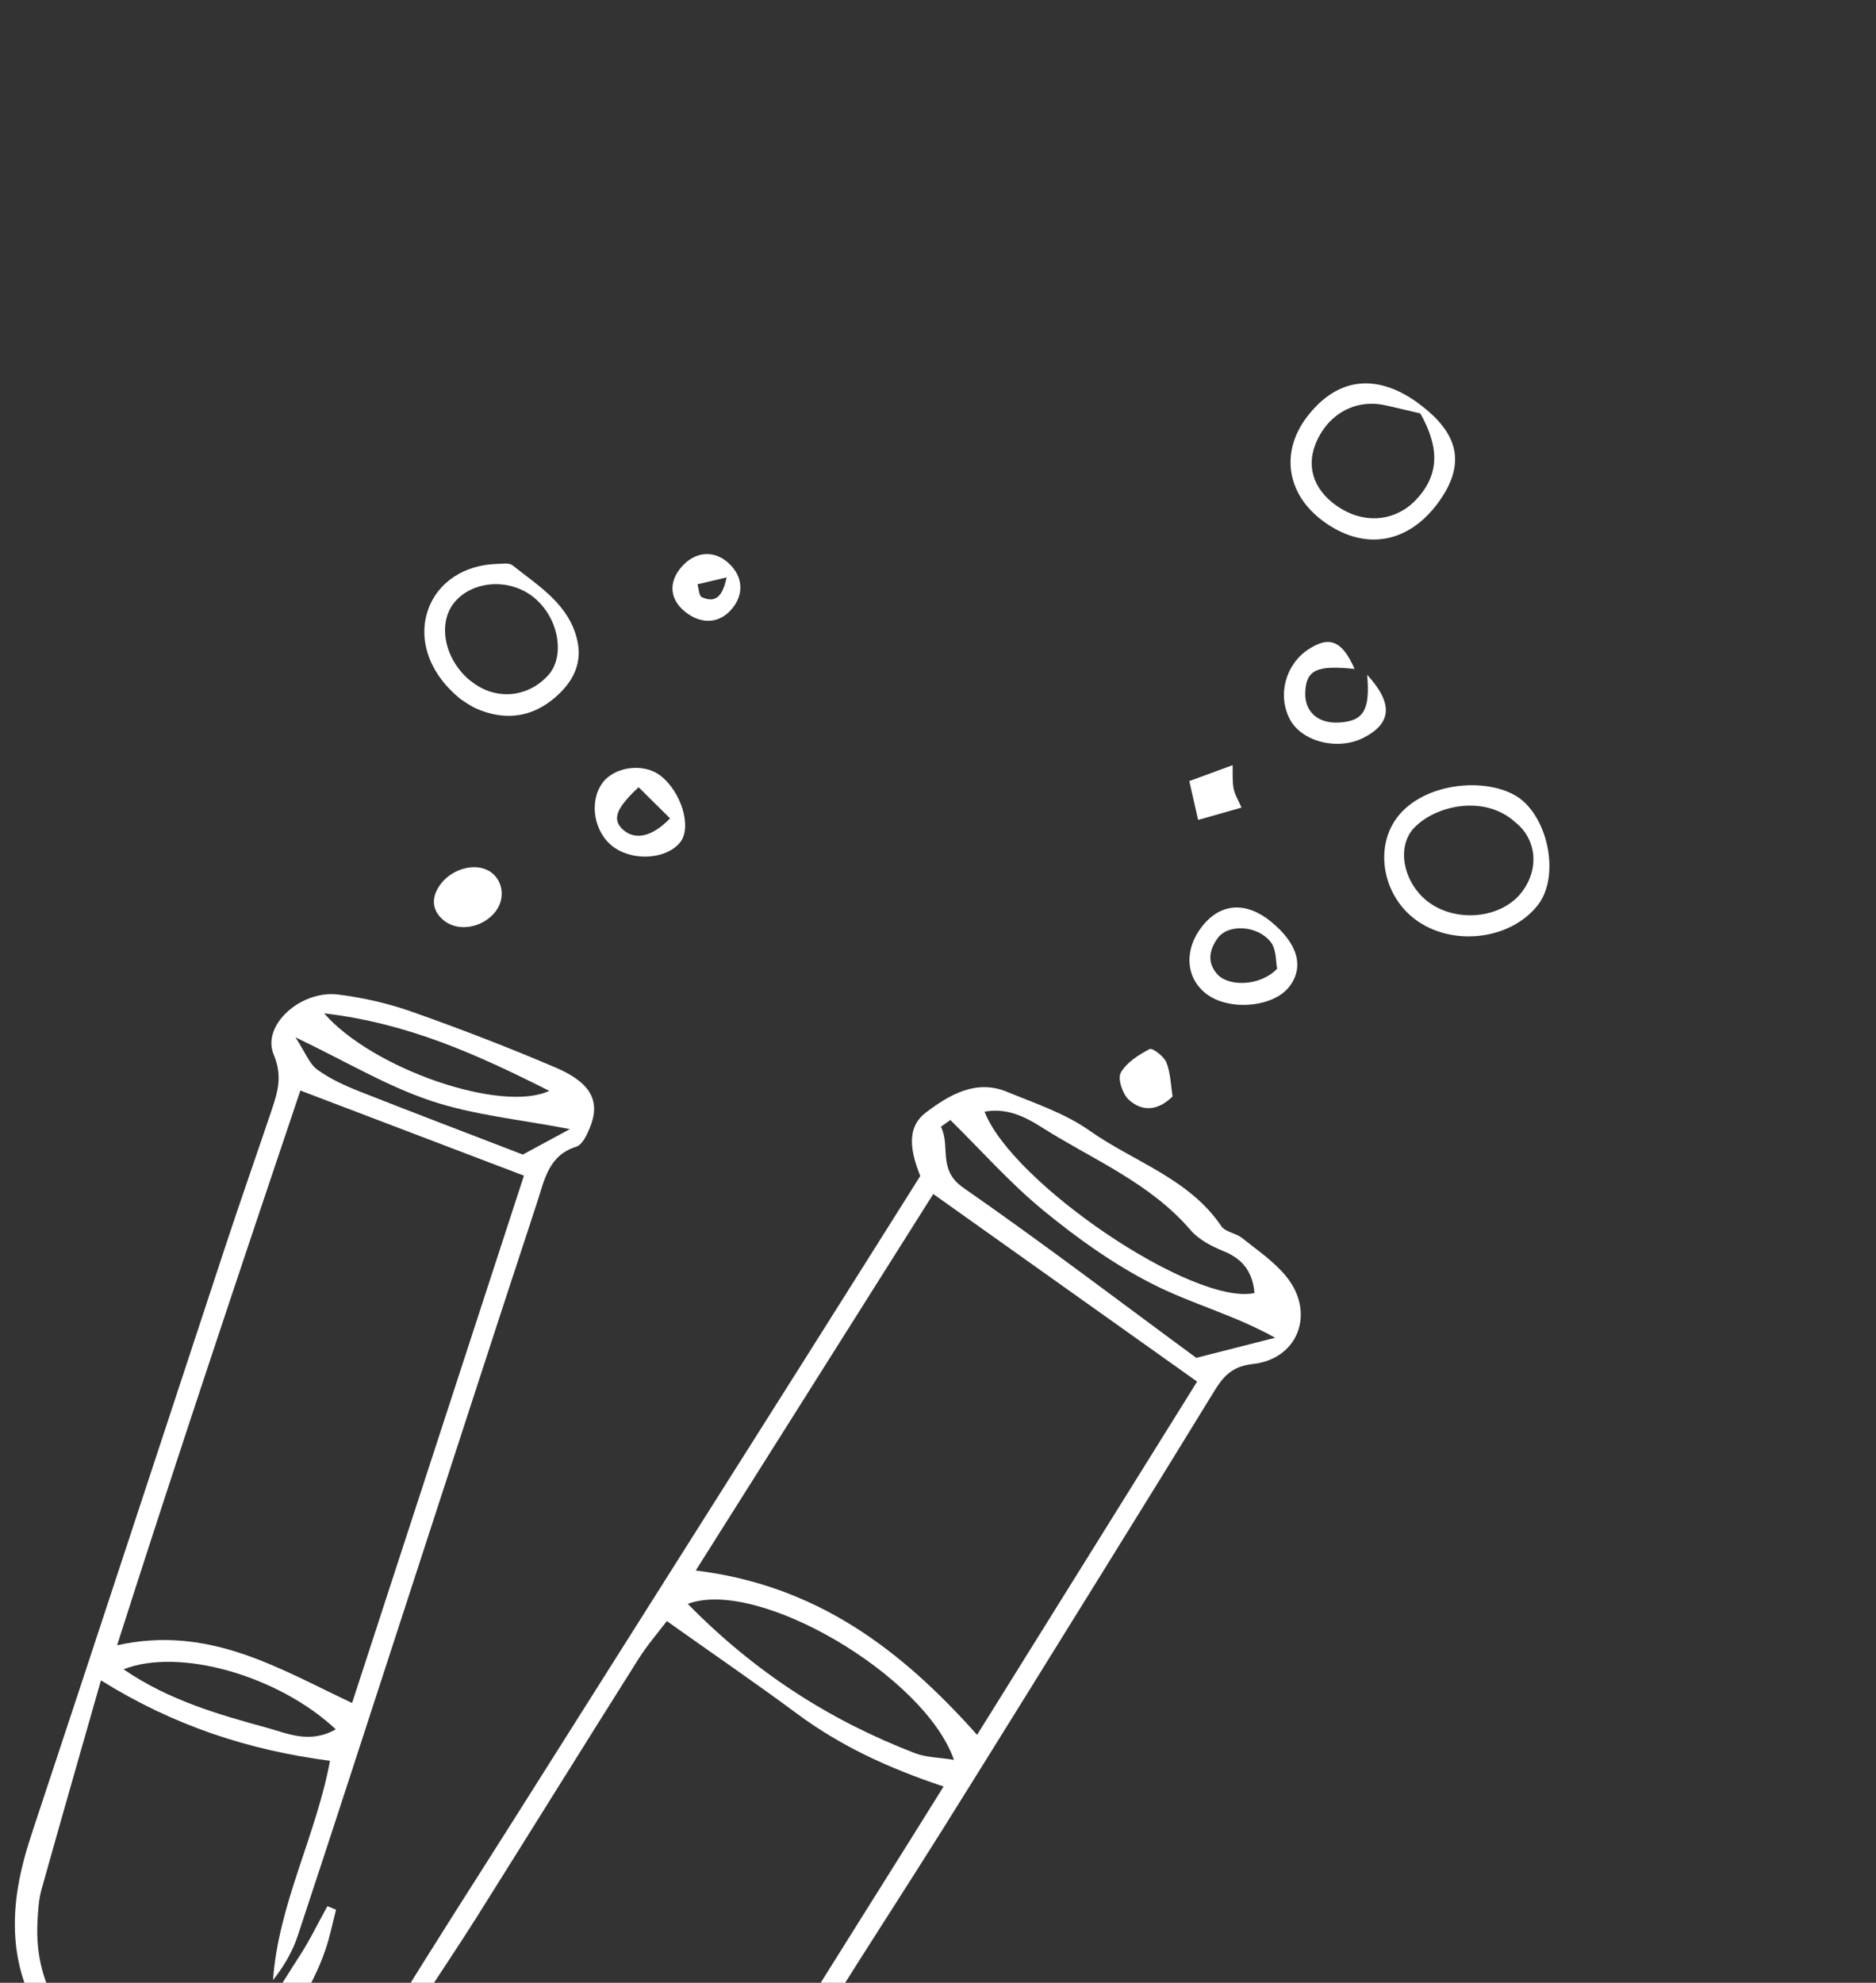 <?xml version="1.0" encoding="UTF-8"?> <svg xmlns="http://www.w3.org/2000/svg" width="194" height="205" viewBox="0 0 194 205" fill="none"><rect x="0" y="0" width="194" height="205" fill="#333333" stroke="none"/><path d="M95.149 121.555C94.246 119.213 93.589 116.647 95.77 115.004C98.129 113.227 100.905 111.546 104.136 112.883C107.048 114.082 110.155 115.107 112.681 116.902C117.251 120.125 122.956 121.829 126.301 126.775C126.706 127.377 127.789 127.476 128.423 127.981C130.011 129.246 131.756 130.424 133.02 131.984C136.049 135.714 134.277 140.507 129.553 141.024C127.354 141.263 126.459 142.361 125.506 143.929C121.836 149.922 118.135 155.904 114.432 161.873C108.76 171.007 103.111 180.144 97.4 189.262C93.667 195.22 89.821 201.105 86.096 207.07C82.298 213.146 78.646 219.32 74.791 225.354C71.741 230.119 68.466 234.739 65.254 239.395C64.902 239.912 64.314 240.265 63.515 240.471C74.188 221.594 85.938 203.402 97.58 184.705C91.816 182.789 86.868 180.475 82.412 177.17C78.127 173.995 73.727 170.989 68.959 167.603C68.124 168.707 66.968 170.032 66.038 171.501C60.445 180.36 54.924 189.26 49.347 198.132C45.82 203.732 41.935 209.125 38.781 214.93C36.442 219.23 34.754 223.945 33.259 228.625C31.449 234.302 33.694 239.188 37.31 243.503C42.951 250.224 50.47 252.232 57.189 248.531C60.046 246.963 62.67 244.82 65.07 242.598C67.178 240.643 68.822 238.196 70.697 235.989C71.54 234.993 72.458 234.068 73.908 233.544C73.409 234.748 73.096 236.08 72.388 237.152C68.739 242.608 64.213 247.234 58.39 250.327C49.729 254.912 41.815 252.116 35.588 244.811C31.108 239.547 30.081 233.679 31.189 226.687C32.379 219.179 37.027 213.899 40.677 207.916C44.689 201.334 48.884 194.851 53.002 188.334C57.125 181.809 61.254 175.277 65.378 168.752C71.051 159.786 76.724 150.821 82.389 141.849C86.591 135.204 90.77 128.554 95.162 121.59L95.149 121.555ZM71.937 162.372C84.367 163.889 93.103 170.443 101.041 179.363C108.871 166.796 116.402 154.71 123.795 142.841C114.585 136.301 105.763 130.03 96.51 123.445C88.309 136.451 80.25 149.218 71.945 162.378L71.937 162.372ZM71.12 165.817C78.064 172.905 85.826 177.874 94.62 181.258C95.773 181.705 97.104 181.696 98.647 181.95C95.639 173.261 78.362 163.09 71.128 165.823L71.12 165.817ZM101.816 114.948C104.704 122.351 123.413 135.031 129.728 133.686C129.549 131.609 128.599 130.197 126.582 129.379C125.333 128.871 123.986 128.187 123.13 127.193C118.891 122.24 112.924 119.862 107.631 116.49C105.953 115.427 104.048 114.513 101.808 114.941L101.816 114.948ZM98.267 115.799C97.948 116.034 97.621 116.262 97.302 116.497C98.318 118.486 96.922 120.928 99.603 122.788C107.965 128.597 116.072 134.777 123.71 140.386C126.843 139.592 129.346 138.951 131.863 138.309C127.617 135.934 123.16 134.788 119.164 132.744C115.163 130.708 111.415 128.03 107.93 125.175C104.468 122.34 101.471 118.942 98.273 115.791L98.267 115.799Z" fill="white"></path><path d="M10.443 173.718C8.336 181.112 6.28 188.235 4.285 195.379C3.992 196.43 3.937 197.558 3.877 198.657C3.505 205.781 7.284 211.171 14.101 213.343C18.338 214.695 22.185 213.773 25.101 210.629C27.406 208.142 29.112 205.087 30.984 202.221C32.05 200.572 32.902 198.799 33.857 197.078C34.151 197.198 34.455 197.324 34.749 197.444C34.391 198.819 34.123 200.21 33.665 201.548C32.254 205.675 29.818 209.22 26.759 212.23C23.536 215.386 19.62 216.706 15.003 215.773C7.416 214.228 2.201 208.151 1.601 200.562C1.288 196.571 2.156 192.959 3.38 189.282C10.057 169.144 16.666 148.994 23.311 128.846C24.862 124.143 26.511 119.463 28.092 114.77C28.724 112.896 29.233 111.237 28.305 109.03C27.03 106.022 31.087 102.34 34.976 102.825C37.561 103.147 40.147 103.739 42.603 104.606C47.607 106.371 52.573 108.288 57.453 110.37C61.165 111.956 62.115 113.895 60.997 116.598C60.697 117.336 60.217 118.361 59.599 118.55C56.708 119.449 56.298 122.032 55.55 124.295C50.937 138.304 46.398 152.332 41.83 166.349C38.166 177.605 34.518 188.874 30.795 200.124C30.253 201.758 29.367 203.287 28.234 204.718C28.794 196.836 32.671 189.855 34.126 182.047C25.746 180.956 17.987 178.431 10.461 173.744L10.443 173.718ZM31.061 112.747C24.691 131.663 18.333 150.615 12.108 170.104C21.573 167.991 28.77 172.468 36.408 176.071C42.421 157.643 48.298 139.601 54.181 121.55C46.304 118.551 38.768 115.681 31.061 112.747ZM34.73 178.8C28.828 173.258 18.549 170.307 12.775 172.588C17.498 175.812 22.612 177.262 27.658 178.648C29.713 179.211 32.027 180.318 34.721 178.794L34.73 178.8ZM33.519 104.77C38.552 110.543 51.886 115.097 56.799 112.782C49.399 109.051 42.195 105.776 33.519 104.77ZM58.915 116.734C53.814 115.744 49.008 115.299 44.555 113.809C39.995 112.29 35.776 109.742 30.553 107.246C31.585 108.823 31.989 109.99 32.811 110.586C34.13 111.545 35.67 112.246 37.195 112.847C42.788 115.057 48.414 117.189 54.068 119.369C55.661 118.504 57.227 117.657 58.923 116.74L58.915 116.734Z" fill="white"></path><path d="M146.252 94.984C142.906 92.403 142.087 87.4 144.65 84.298C147.717 80.6 154.626 80.321 157.481 82.802C160.271 85.233 161.222 90.862 158.979 93.641C156.069 97.252 150.022 97.886 146.252 94.984ZM156.697 85.011C153.552 82.132 148.443 83.244 146.216 85.611C144.361 87.589 145.136 91.273 147.653 93.215C150.545 95.427 155.198 94.986 157.315 92.305C159.207 89.905 158.934 86.78 156.697 85.011Z" fill="white"></path><path d="M146.619 41.663C150.973 44.814 151.611 48.086 148.669 52.045C145.522 56.274 140.977 56.964 136.796 53.855C133.025 51.055 132.382 46.686 135.2 43.044C138.29 39.042 142.328 38.547 146.625 41.655L146.619 41.663ZM146.871 42.741C145.525 42.43 144.357 42.138 143.172 41.885C140.074 41.239 137.212 42.882 136.011 45.984C135.035 48.499 136.022 50.968 138.653 52.572C141.35 54.225 144.443 53.825 146.492 51.608C149.071 48.826 148.66 45.918 146.869 42.726L146.871 42.741Z" fill="white"></path><path d="M47.735 72.361C44.422 69.754 43.171 66.172 44.272 63.032C45.251 60.224 47.978 58.403 51.383 58.303C51.922 58.287 52.645 58.165 52.99 58.439C55.732 60.628 58.914 62.506 59.722 66.318C60.276 68.936 58.927 70.924 57.026 72.418C54.674 74.252 51.98 74.466 49.227 73.245C48.602 72.965 48.046 72.545 47.749 72.359L47.735 72.361ZM48.612 70.35C51.209 72.494 54.586 72.142 56.706 69.797C58.337 67.997 57.935 64.26 55.485 62.009C52.943 59.675 48.868 59.963 46.968 62.306C45.22 64.481 45.967 68.17 48.598 70.352L48.612 70.35Z" fill="white"></path><path d="M124.688 102.708C122.59 101.044 122.437 98.152 124.311 95.776C126.222 93.351 128.862 93.174 131.465 95.309C134.217 97.57 134.886 99.966 133.338 101.997C131.672 104.183 127.017 104.559 124.688 102.708ZM132.071 100.152C131.926 99.477 132.016 98.169 131.411 97.403C130.048 95.653 127.011 95.503 125.929 96.986C125.079 98.144 124.764 99.513 125.91 100.752C127.09 102.03 130.368 101.963 132.071 100.152Z" fill="white"></path><path d="M141.365 69.747C144.11 72.748 143.899 74.761 141.067 76.246C138.426 77.63 134.685 76.729 133.42 74.423C132.066 71.946 132.905 68.711 135.307 67.133C137.495 65.702 138.801 66.252 140.084 69.164C136.145 68.744 135.054 69.269 134.977 71.615C134.916 73.6 136.302 74.828 138.481 74.701C140.994 74.557 141.71 73.44 141.38 69.745L141.365 69.747Z" fill="white"></path><path d="M63.515 87.621C61.447 86.173 60.855 82.961 62.284 80.969C63.511 79.261 66.521 78.85 68.256 80.162C70.448 81.819 71.576 85.513 70.343 87.075C68.981 88.809 65.591 89.075 63.523 87.627L63.515 87.621ZM66.04 81.392C63.673 83.587 63.285 84.747 64.423 85.775C65.678 86.903 67.435 86.535 69.29 84.608C68.204 83.529 67.11 82.458 66.04 81.392Z" fill="white"></path><path d="M51.294 94.181C49.971 95.931 47.407 96.397 45.888 95.159C44.592 94.101 44.53 92.653 45.702 91.238C47.021 89.664 49.427 89.169 50.807 90.2C52.024 91.107 52.245 92.907 51.286 94.175L51.294 94.181Z" fill="white"></path><path d="M70.843 63.246C69.245 61.96 69.108 60.185 70.478 58.611C71.829 57.062 73.697 56.853 75.169 58.069C76.741 59.374 77.008 61.196 75.841 62.757C74.563 64.464 72.591 64.657 70.835 63.239L70.843 63.246ZM75.132 59.7C73.863 60 72.99 60.202 72.126 60.41C72.264 60.874 72.285 61.611 72.574 61.739C73.635 62.206 74.646 62.161 75.138 59.692L75.132 59.7Z" fill="white"></path><path d="M121.264 113.352C119.74 114.874 118.103 114.947 116.73 113.703C116.084 113.112 115.555 111.516 115.902 110.904C116.494 109.848 117.747 109.059 118.879 108.463C119.173 108.312 120.367 109.215 120.615 109.84C121.054 110.943 121.075 112.206 121.256 113.345L121.264 113.352Z" fill="white"></path><path d="M127.469 79.114C127.493 79.967 127.428 80.767 127.571 81.53C127.685 82.144 128.052 82.73 128.385 83.496C126.864 83.927 125.519 84.312 123.899 84.771C123.576 83.344 123.264 81.99 122.99 80.754C124.466 80.212 125.769 79.731 127.475 79.106L127.469 79.114Z" fill="white"></path></svg> 